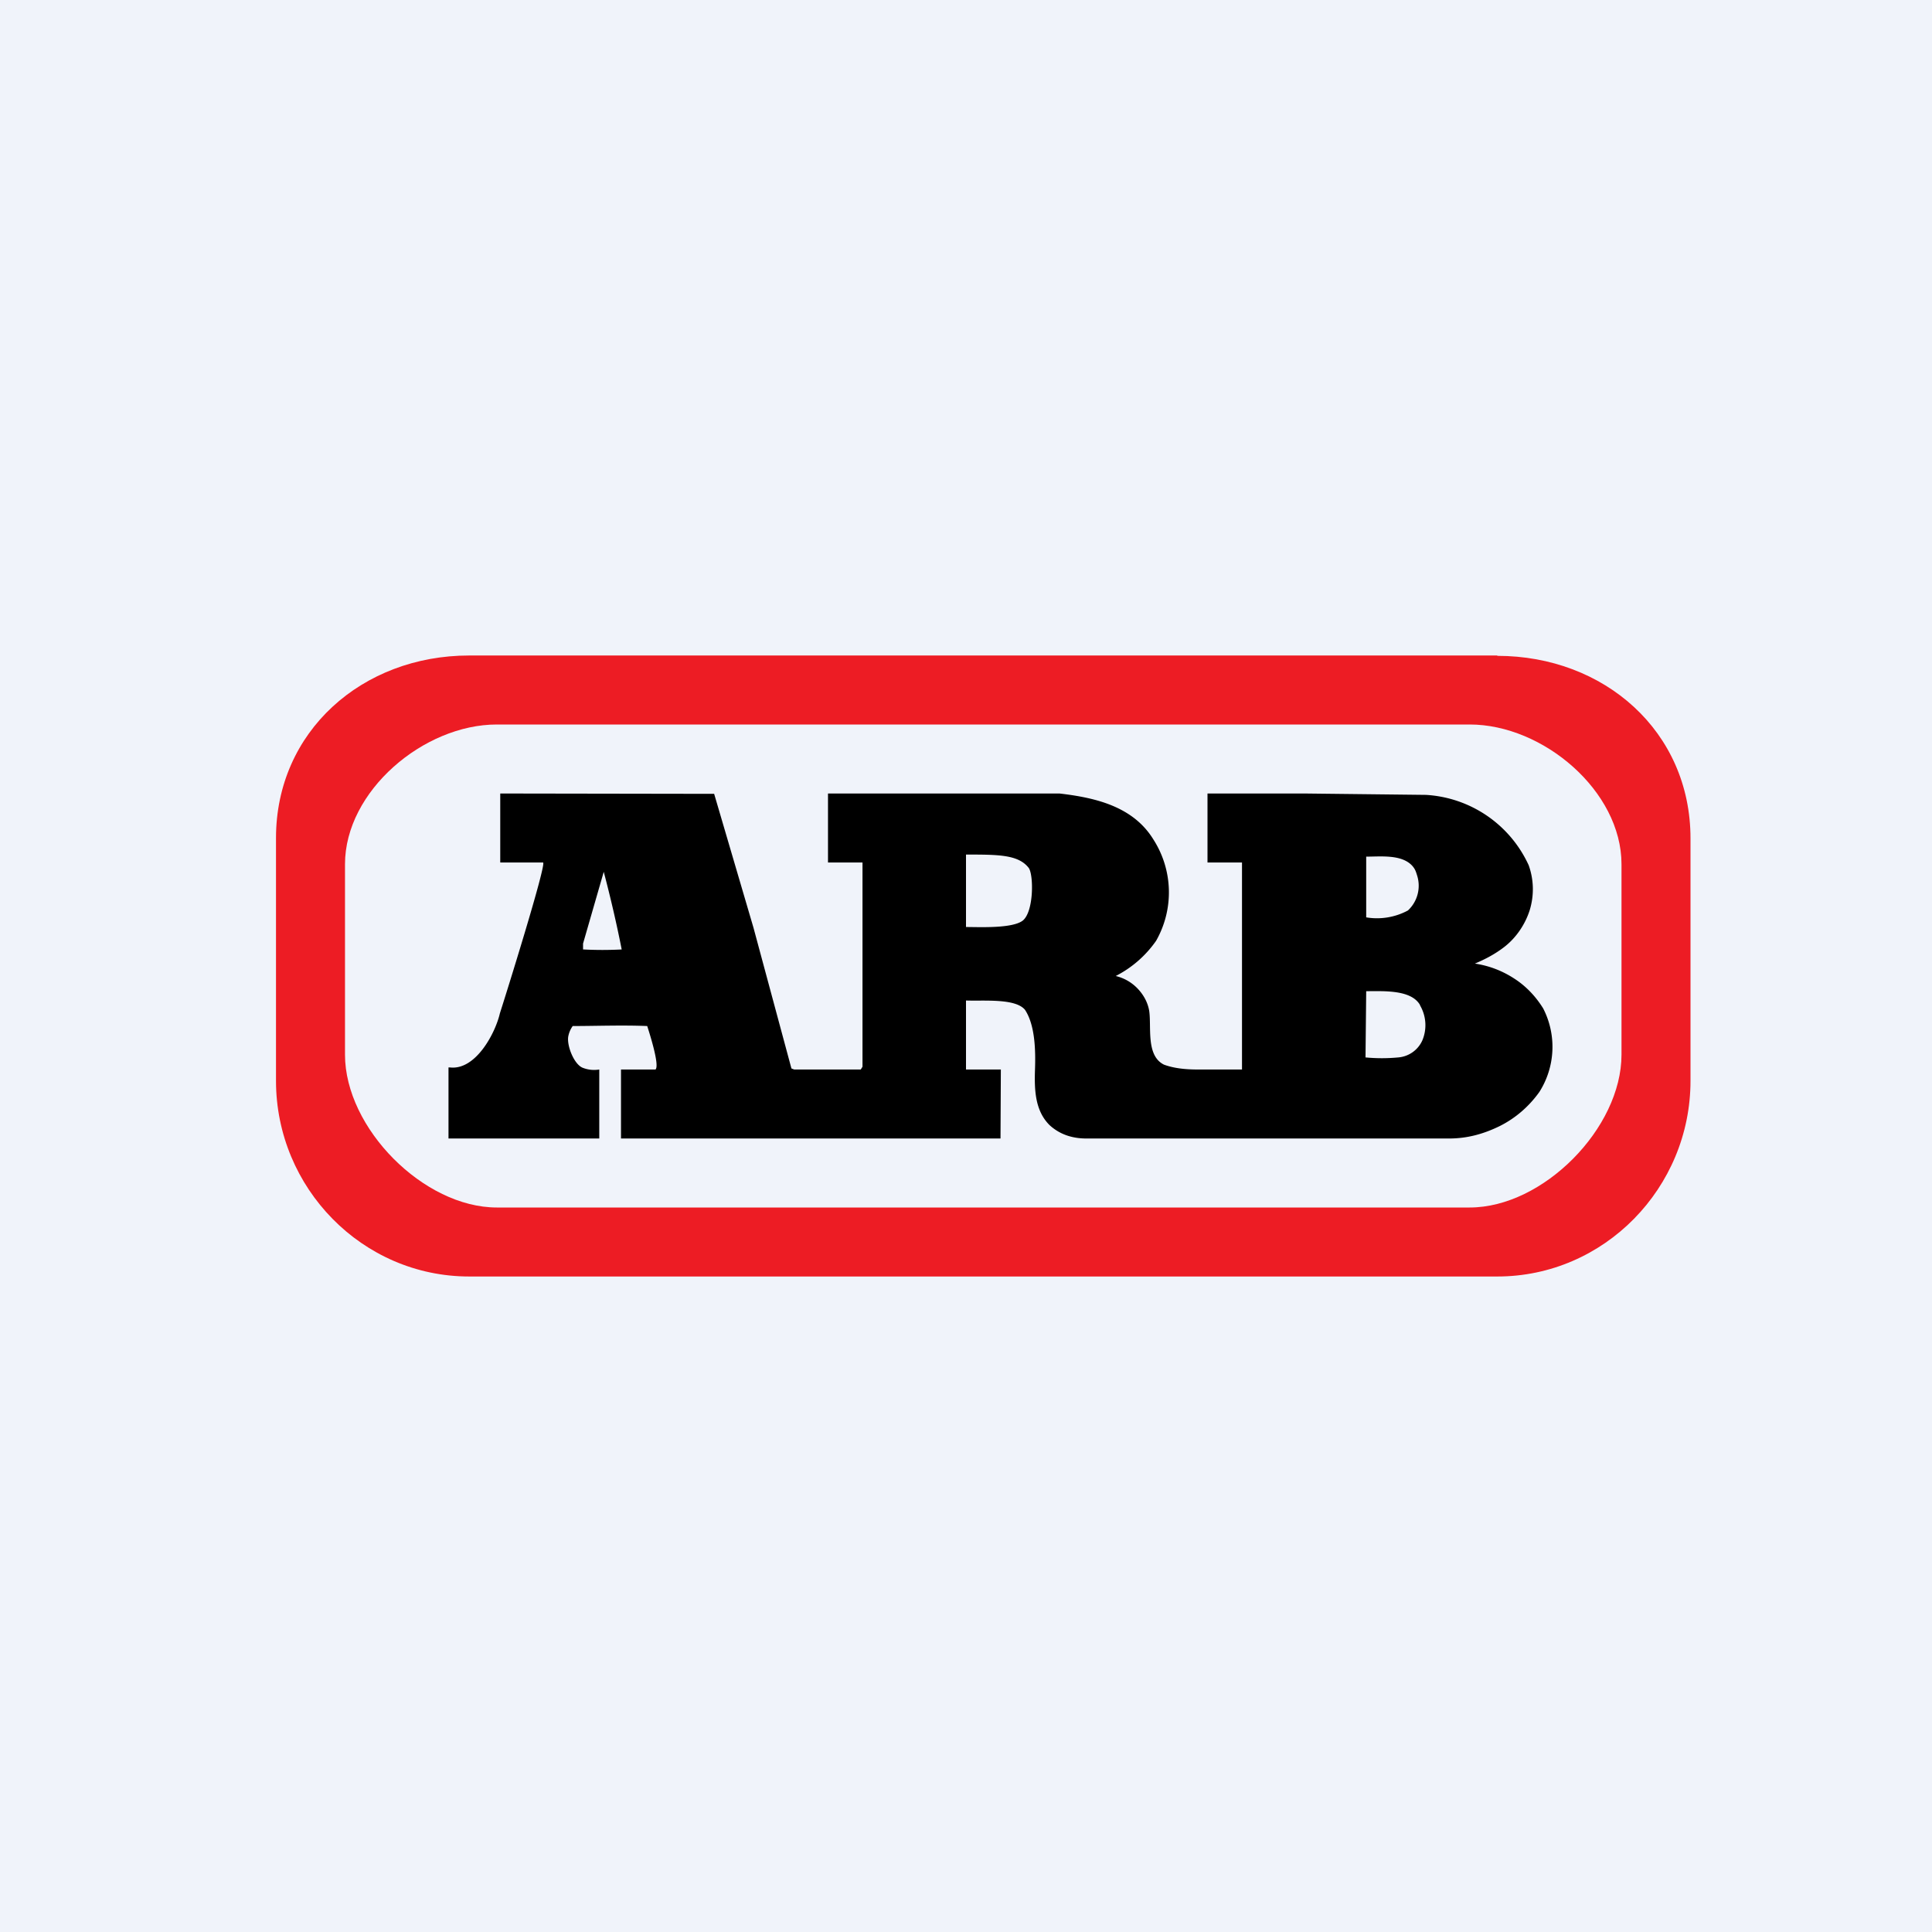 <svg xmlns="http://www.w3.org/2000/svg" width="56" height="56" viewBox="0 0 56 56"><path fill="#F0F3FA" d="M0 0h56v56H0z"/><path d="M43.4 19H13.6C10.5 19 8 21.2 8 24.29v7.04c0 3.1 2.5 5.67 5.6 5.67h29.8c3.1 0 5.6-2.57 5.6-5.67V24.3c0-3.1-2.5-5.29-5.6-5.29Z" fill="#ED1C24"/><path d="M42.6 21H14.4c-2.12 0-4.4 1.93-4.4 4.05v5.52C10 32.7 12.28 35 14.4 35h28.2c2.13 0 4.4-2.3 4.4-4.43v-5.52c0-2.12-2.27-4.05-4.4-4.05Z" fill="#F0F3FA"/><path d="m20.7 23.01 1.14 3.88 1.1 4.08.08.03h1.93l.05-.08V25h-1v-2h6.71c1.03.12 2.13.37 2.72 1.33a2.84 2.84 0 0 1 .08 2.94c-.3.43-.7.78-1.17 1.02.25.06.47.19.64.37.17.18.29.4.33.64.07.47-.1 1.3.43 1.56.3.11.64.14.97.14H36v-6h-1v-2h2.82l3.51.04a3.5 3.5 0 0 1 2.98 2.04c.15.42.16.87.03 1.3-.13.41-.39.8-.74 1.07-.26.2-.54.35-.85.48.41.06.8.21 1.15.44.34.22.62.52.83.86a2.44 2.44 0 0 1-.11 2.42c-.3.42-.69.76-1.15.99-.47.23-.94.36-1.47.36H31.5c-.14 0-.33-.01-.55-.08a1.42 1.42 0 0 1-.53-.31c-.42-.42-.44-1.02-.42-1.61.02-.57 0-1.29-.29-1.73-.28-.34-1.2-.25-1.71-.27v2h1.01L29 33H18v-2h1c.13-.12-.19-1.1-.24-1.26-.72-.03-1.5 0-2.16 0-.07.1-.11.2-.13.31-.04.27.17.8.42.9a.9.9 0 0 0 .48.05v2H13v-2.06h.04c.75.09 1.32-1 1.45-1.57.14-.43 1.37-4.36 1.25-4.37H14.5v-2l6.2.01Z"/><path d="M29.82 25.16c.14.2.15 1.25-.17 1.52-.3.24-1.27.19-1.65.19v-2.1c.94 0 1.52 0 1.82.39Zm11.11-.07c.09.1.11.17.15.3a.98.98 0 0 1-.27 1c-.37.2-.8.27-1.21.2v-1.76c.42 0 1.02-.07 1.33.26Zm-22.9 2.43c-.38.02-.76.02-1.13 0v-.17l.6-2.08c.2.76.37 1.49.52 2.25Zm23.13 1.62a1.14 1.14 0 0 1 .07 1.01.84.84 0 0 1-.7.5c-.32.03-.63.03-.95 0l.02-1.92c.5 0 1.3-.05 1.56.4Z" fill="#F0F3FA"/></svg>
